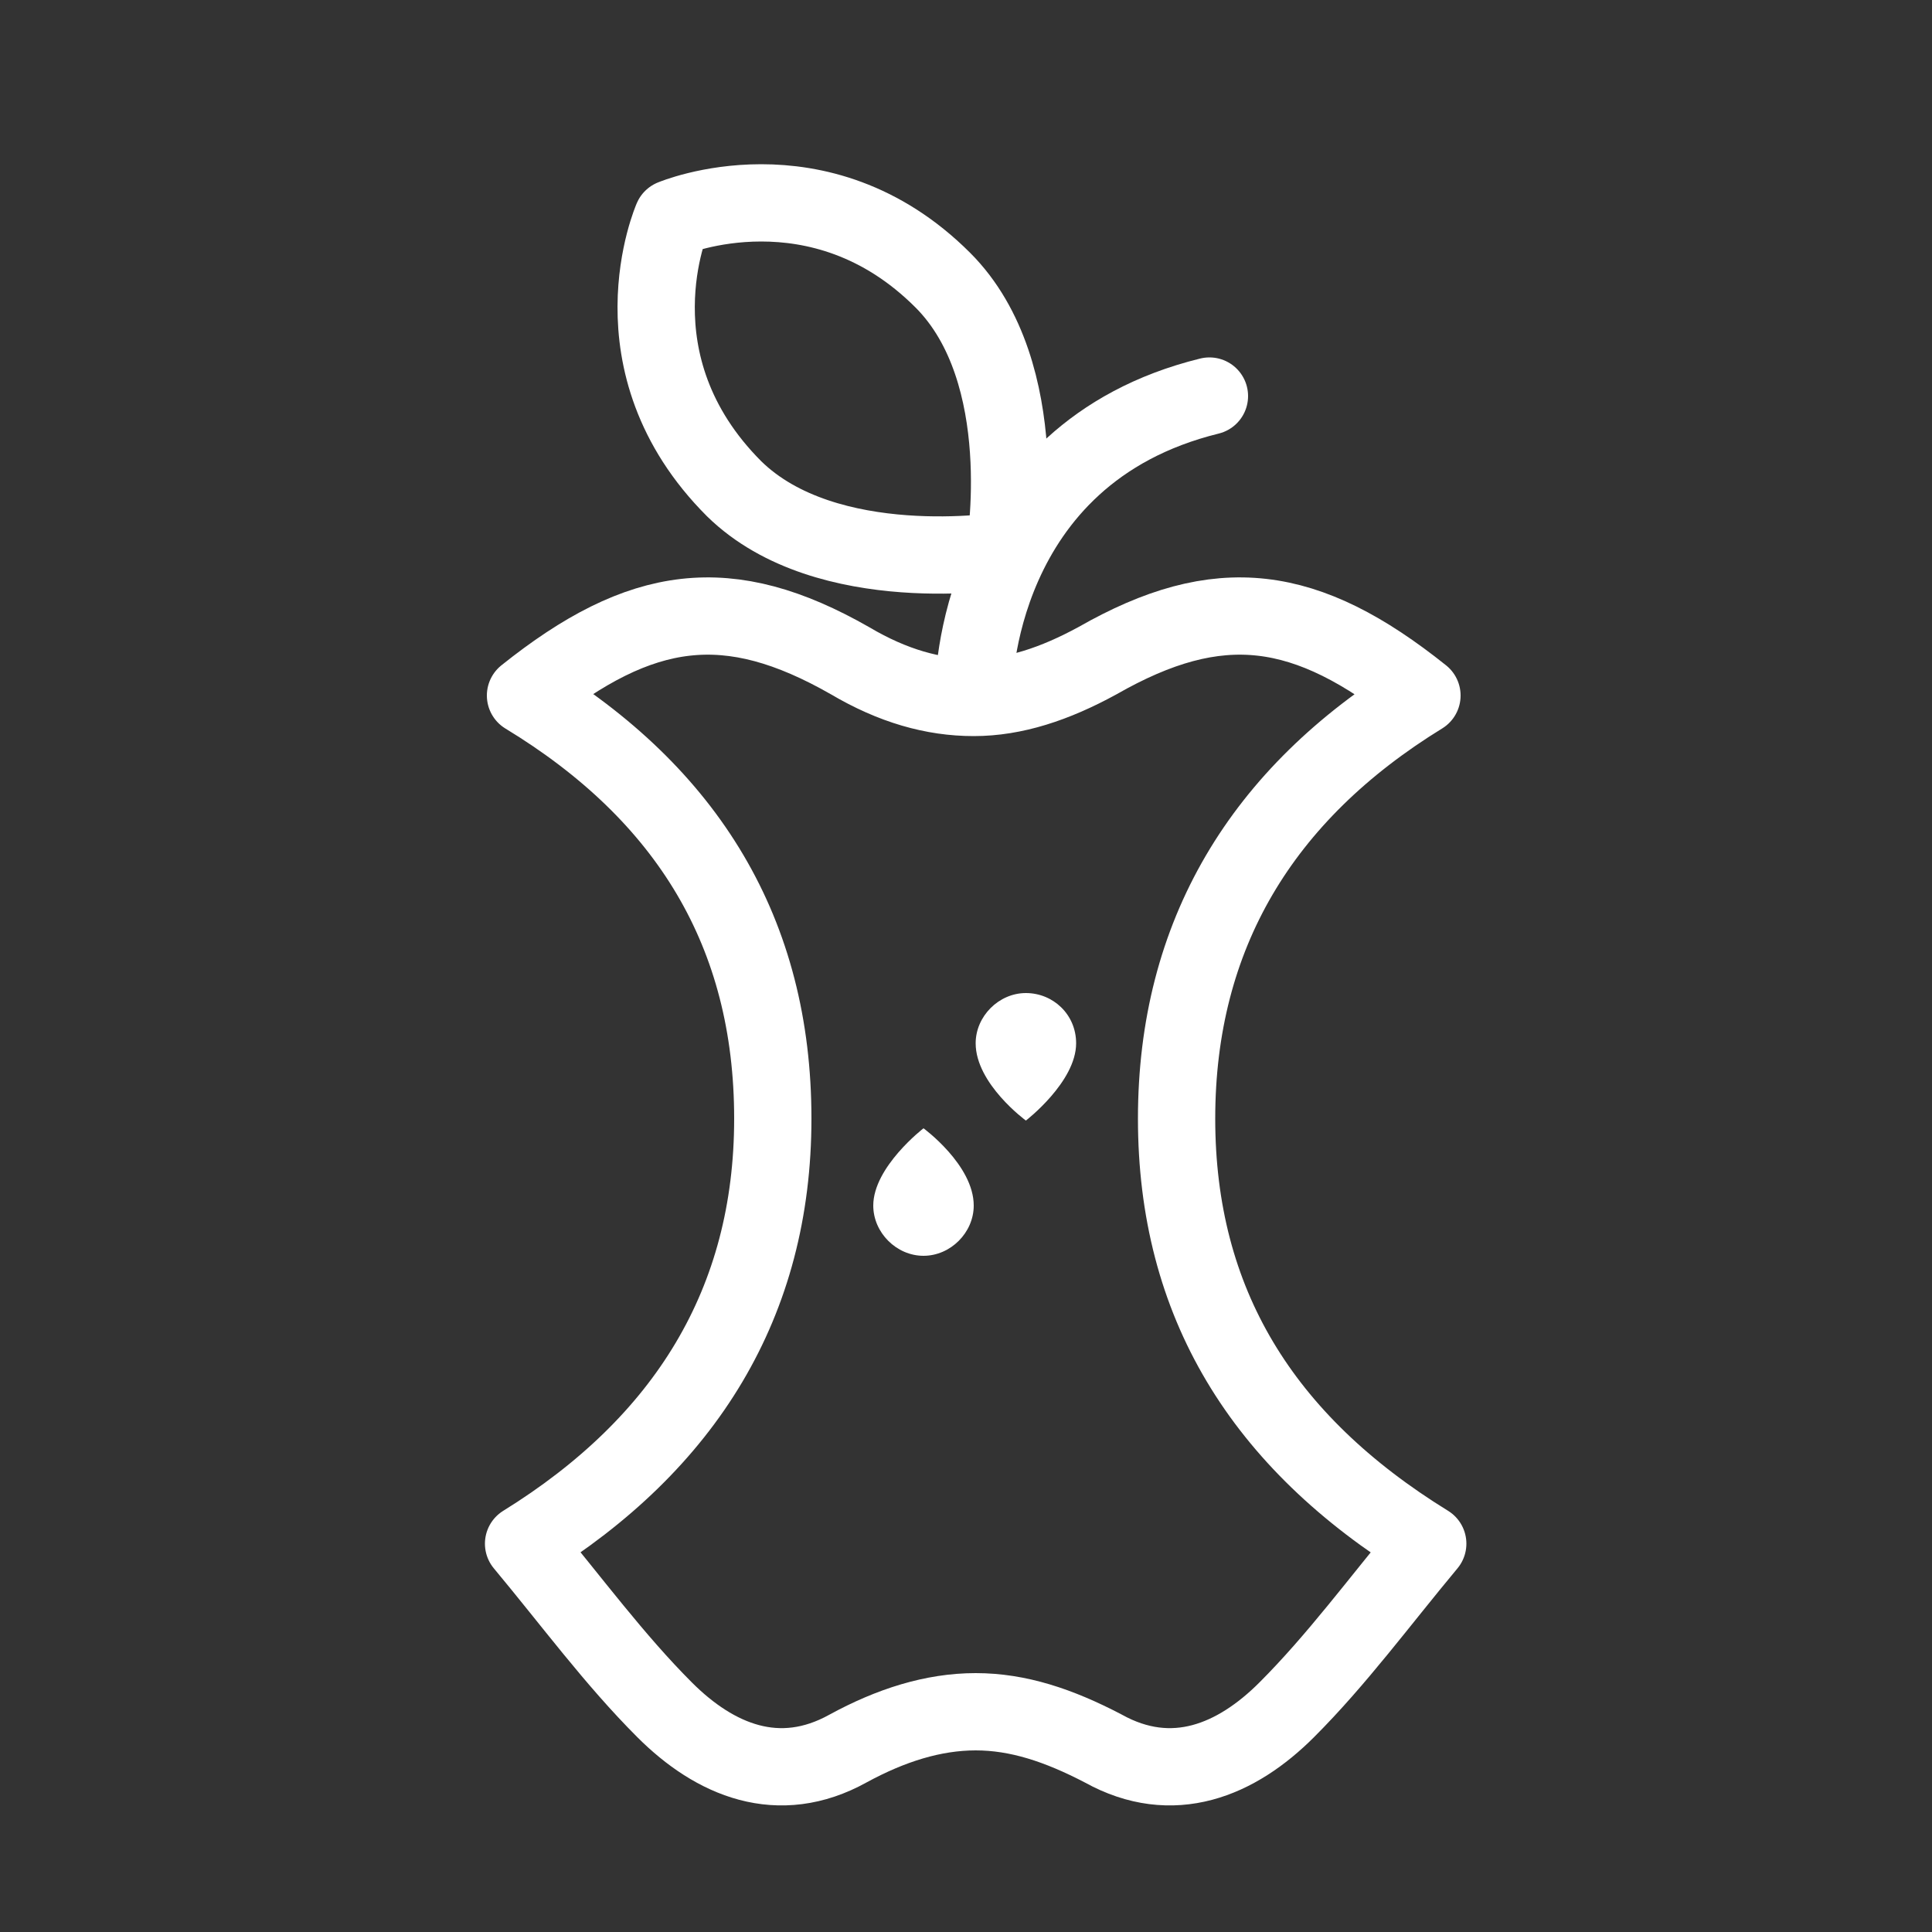 <?xml version="1.0" encoding="UTF-8"?>
<svg xmlns="http://www.w3.org/2000/svg" xmlns:xlink="http://www.w3.org/1999/xlink" version="1.1" id="Icon" x="0px" y="0px" width="100px" height="100px" viewBox="0 0 100 100" style="enable-background:new 0 0 100 100;" xml:space="preserve">
<rect x="0" y="0" width="100" height="100" fill="#333333" stroke="none"/>
<style type="text/css">
	.st0{fill:none;}
	.st1{fill:none;stroke:#FFFFFF;stroke-width:4;stroke-linejoin:round;stroke-miterlimit:10;}
	.st2{fill:none;stroke:#FFFFFF;stroke-width:4;stroke-linecap:round;stroke-linejoin:round;stroke-miterlimit:10;}
	.st3{fill:#FFFFFF;}
</style>
<g>
	<g>
		<defs>
			<path id="SVGID_1_" d="M50,100L50,100C22.4,100,0,77.6,0,50l0,0C0,22.4,22.4,0,50,0l0,0c27.6,0,50,22.4,50,50l0,0     C100,77.6,77.6,100,50,100z"></path>
		</defs>
		<clipPath id="SVGID_2_">
			<use xlink:href="#SVGID_1_" style="overflow:visible;"></use>
		</clipPath>
	</g>
</g>
<path class="st0" d="M50,100L50,100C22.4,100,0,77.6,0,50l0,0C0,22.4,22.4,0,50,0l0,0c27.6,0,50,22.4,50,50l0,0  C100,77.6,77.6,100,50,100z"></path>
<g>
	<g>
		<path class="st1" d="M60.9,57.9c0-9.5,4.4-16.8,12.7-21.9c-6-4.8-10.5-5.4-16.8-1.8c-2.2,1.2-4.3,1.9-6.4,1.9    c-2.1,0-4.2-0.6-6.4-1.9c-6.3-3.6-10.8-3-16.8,1.8C35.6,41.1,40,48.3,40,57.9c0,9.5-4.5,16.8-12.9,22c2.5,3,4.7,6,7.3,8.6    c2.6,2.6,5.9,4,9.5,2c2.2-1.2,4.4-1.9,6.6-1.9c2.2,0,4.3,0.7,6.6,1.9c3.6,2,6.9,0.6,9.5-2s4.8-5.6,7.3-8.6    C65.3,74.6,60.9,67.4,60.9,57.9z"></path>
		<path class="st2" d="M50.4,35.7c0,0,0-12.2,12.2-15.2"></path>
		<path class="st1" d="M48.8,14.5c4.8,4.8,3.2,14,3.2,14s-9.2,1.5-14-3.2c-6.5-6.5-3.2-14-3.2-14S42.4,8.1,48.8,14.5z"></path>
	</g>
	<g>
		<path class="st3" d="M55.7,54c0,2-2.6,4-2.6,4s-2.6-1.9-2.6-4c0-1.4,1.2-2.6,2.6-2.6S55.7,52.5,55.7,54z"></path>
		<path class="st3" d="M45.2,62.4c0-2,2.6-4,2.6-4s2.6,1.9,2.6,4c0,1.4-1.2,2.6-2.6,2.6S45.2,63.8,45.2,62.4z"></path>
	</g>
</g>
</svg>
